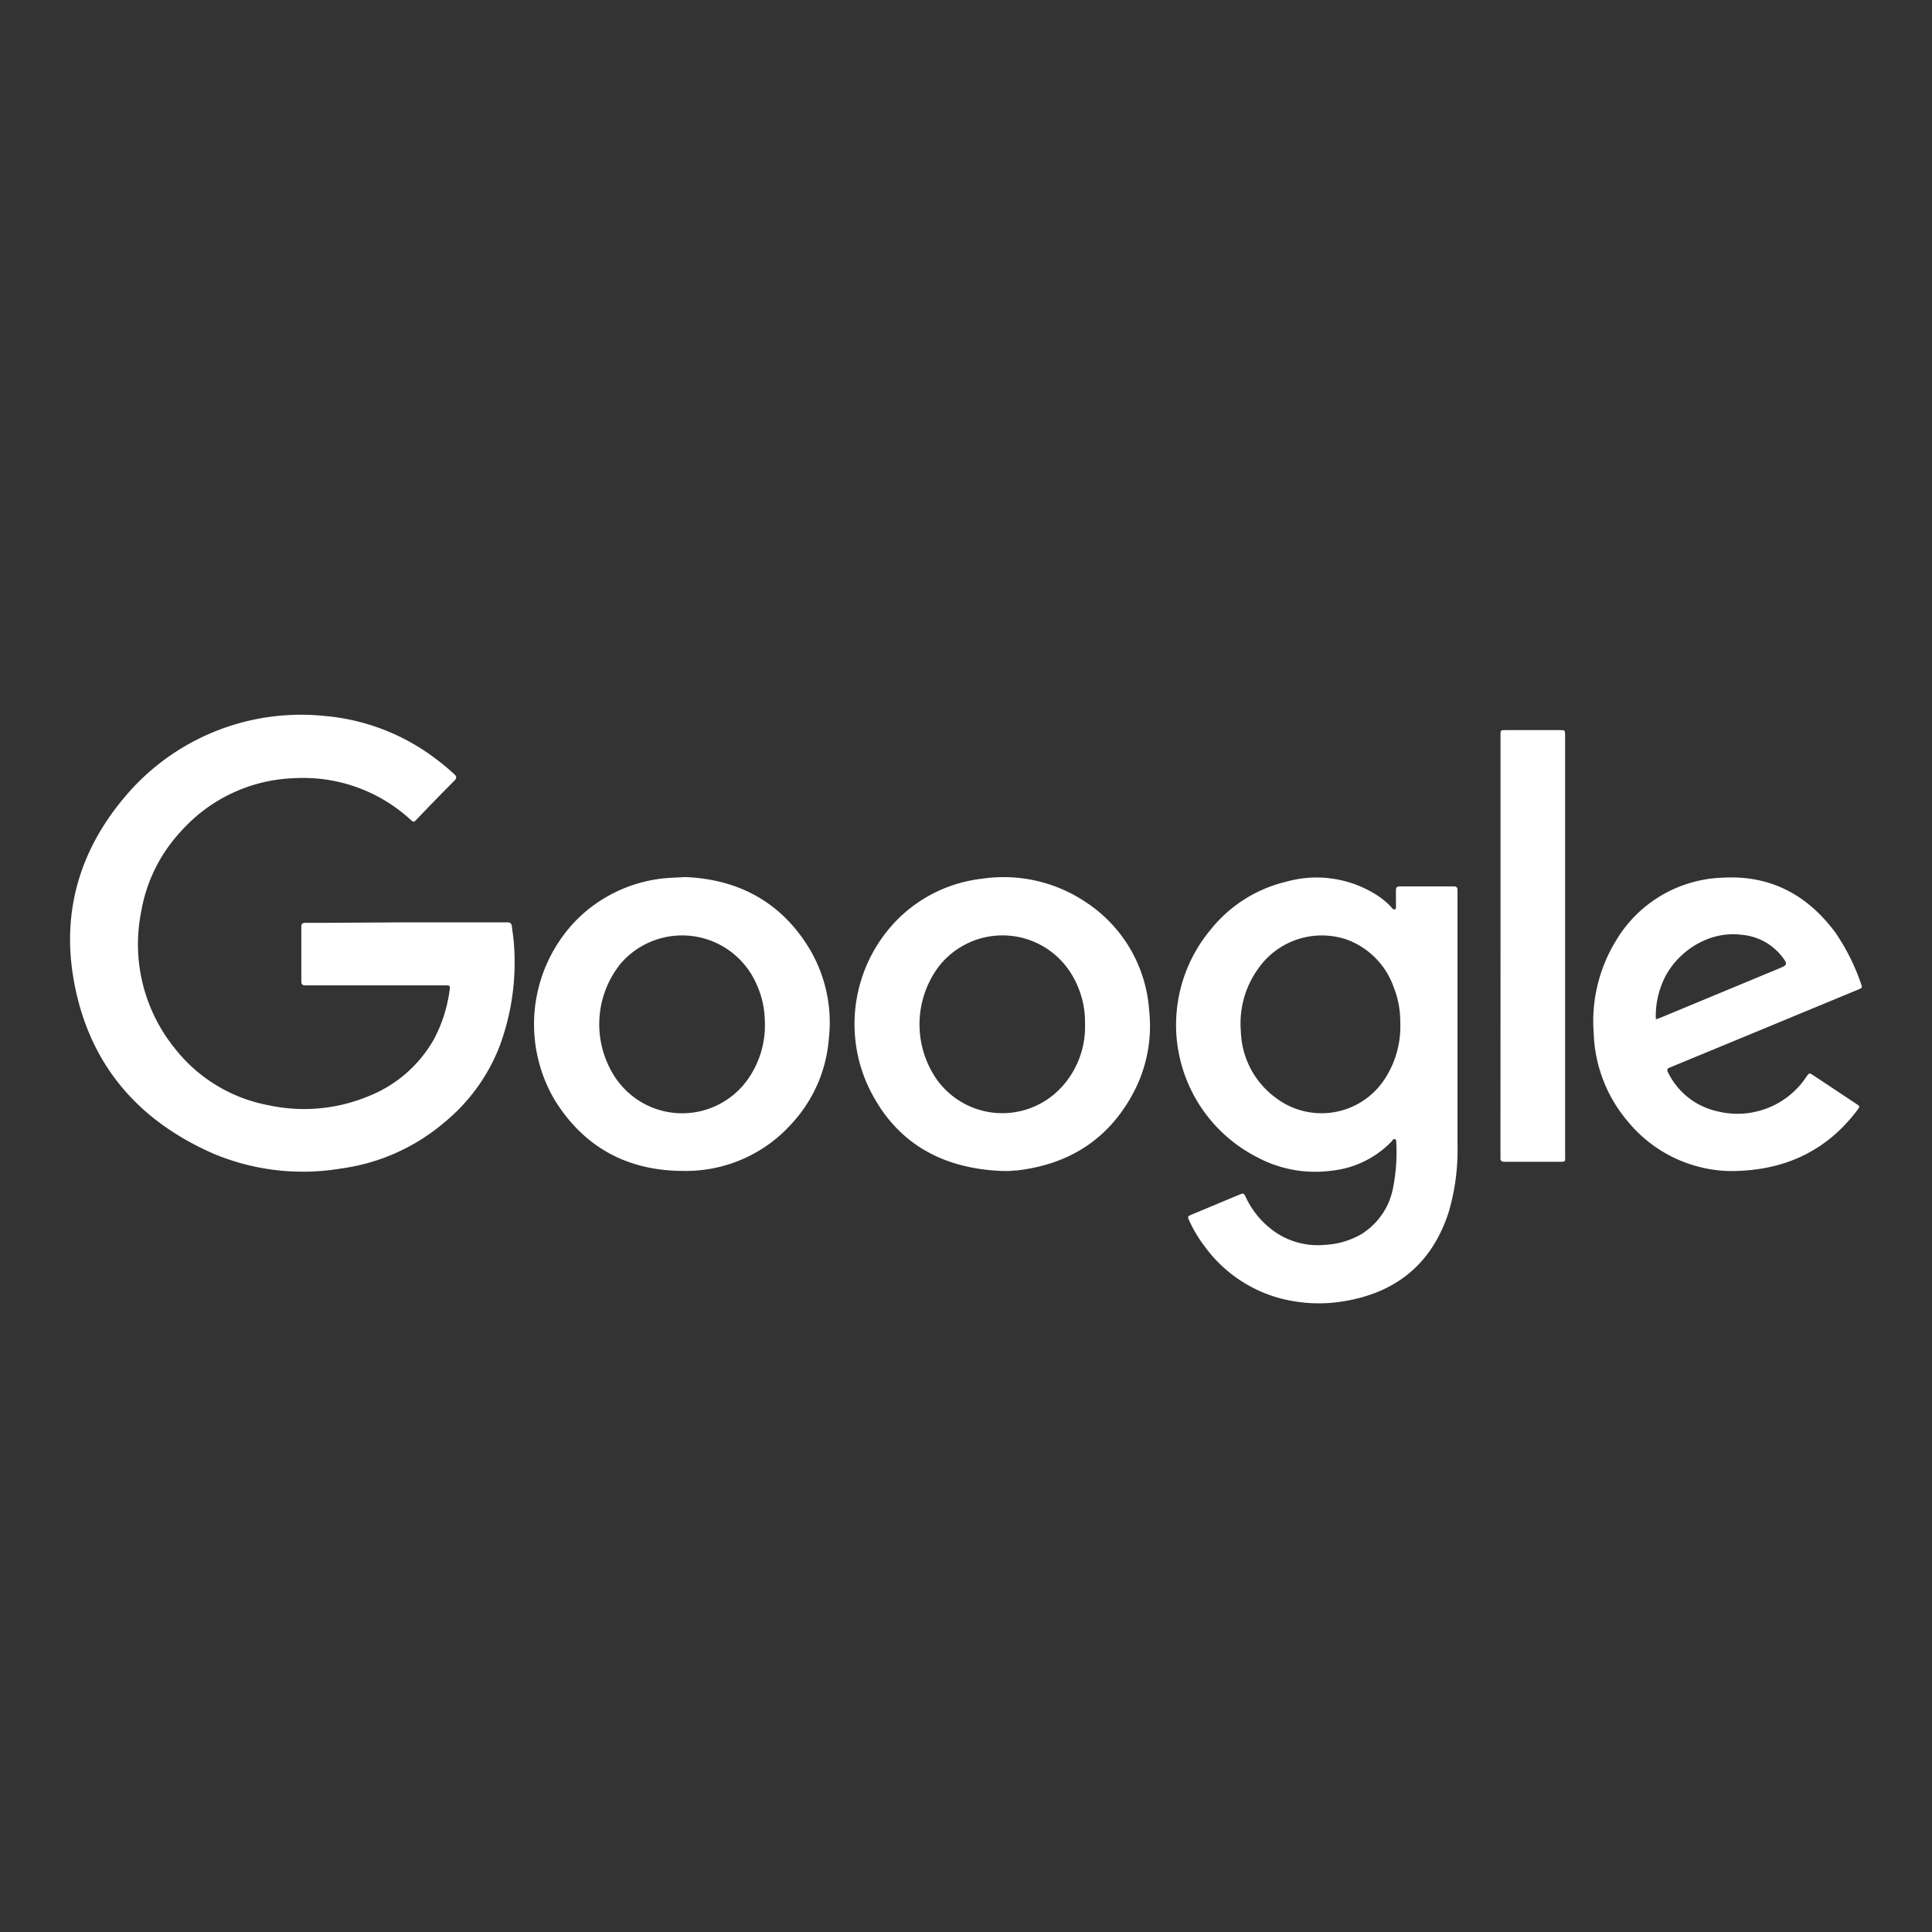 <svg id="Layer_1" data-name="Layer 1" xmlns="http://www.w3.org/2000/svg" viewBox="0 0 300 300"><rect x="0" y="0" width="300" height="300" fill="#333333" stroke="none"/><defs><style>.cls-1{fill:#fff;}</style></defs><path class="cls-1" d="M63.13,143.22h15c.22,0,.45,0,.67,0,.45,0,.64.2.68.62.1.86.25,1.72.31,2.58a37.39,37.39,0,0,1-2.26,16.16,28.75,28.75,0,0,1-8.46,11.65A31.15,31.15,0,0,1,53,181.44a35.89,35.89,0,0,1-19.74-2.25c-12.41-5.39-20-14.74-22-28.18-1.49-10.21,1.44-19.35,8.09-27.23a35.72,35.72,0,0,1,31.22-12.59,33.22,33.22,0,0,1,16.71,6.35,35.13,35.13,0,0,1,3.27,2.69c.35.32.42.57,0,1-2,2-3.93,4-5.91,6.07-.41.42-.44.39-1-.12a24.64,24.64,0,0,0-18-6.34A24.65,24.65,0,0,0,28.18,129a24.32,24.32,0,0,0-6.26,12.59,25.67,25.67,0,0,0,5.17,21.13,24.09,24.09,0,0,0,14.66,8.91,26.07,26.07,0,0,0,15.39-1.38,20.2,20.2,0,0,0,10.27-8.93,22.59,22.59,0,0,0,2.42-7.68c.09-.59,0-.63-.63-.63l-5.78,0H48.19c-.26,0-.51,0-.77,0-.44,0-.63-.15-.63-.62q0-4.23,0-8.48c0-.46.18-.62.63-.61.8,0,1.6,0,2.41,0Z"/><path class="cls-1" d="M216.57,141.25c.29-.25.19-.56.19-.84,0-.7,0-1.41,0-2.12,0-.42.09-.65.59-.65q4.18,0,8.38,0c.4,0,.6.16.59.57v.67q0,19.41,0,38.83a34.24,34.24,0,0,1-1.38,10.55C222.4,196.07,217,200.6,209,202a23.56,23.56,0,0,1-10.59-.5,21.37,21.37,0,0,1-11.32-7.92,21.15,21.15,0,0,1-2.41-4c-.3-.67-.3-.69.39-1,2.46-1,4.92-2.06,7.38-3.07.66-.27.68-.26,1,.4a13.59,13.59,0,0,0,4.78,5.55,11.75,11.75,0,0,0,7.53,1.84,12.62,12.62,0,0,0,5.5-1.58,10.81,10.81,0,0,0,5-7,28.56,28.56,0,0,0,.55-7.38c0-.15,0-.35-.14-.43-.33-.13-.45.19-.6.35a15.08,15.08,0,0,1-9.26,4.52,19.1,19.1,0,0,1-11.66-2.12,23.06,23.06,0,0,1-7.2-35.26,21.35,21.35,0,0,1,11.73-7.48,17.39,17.39,0,0,1,14,2,11.84,11.84,0,0,1,2.24,1.81C216.07,140.9,216.24,141.19,216.57,141.25Zm.86,17.47a14.3,14.3,0,0,0-1-5.38,12.18,12.18,0,0,0-7.23-7.42,12.05,12.05,0,0,0-13.83,4.49,14.57,14.57,0,0,0-2.69,9.73,13.27,13.27,0,0,0,5.48,10.37,11.72,11.72,0,0,0,16.47-2.4A14.88,14.88,0,0,0,217.43,158.72Z"/><path class="cls-1" d="M106.39,136.19c8.19.33,15,3.83,19.45,11.38a22.4,22.4,0,0,1,2.85,13.82,21.81,21.81,0,0,1-5.43,12.72,22.06,22.06,0,0,1-17.12,7.71c-8.61,0-15.41-3.59-20-11a23.17,23.17,0,0,1,3.62-28.21,22.42,22.42,0,0,1,12.71-6.15C103.66,136.3,104.82,136.28,106.39,136.19Zm12.37,22.34a14.17,14.17,0,0,0-1.26-5.64,12.6,12.6,0,0,0-21.12-3.27,15,15,0,0,0-1,17.45,12.49,12.49,0,0,0,20.39,1A14.48,14.48,0,0,0,118.76,158.53Z"/><path class="cls-1" d="M155.65,181.83c-9.48-.37-16.72-4.42-20.85-13.17a23.09,23.09,0,0,1,4.76-26.08,22.06,22.06,0,0,1,12.91-6.13,22.87,22.87,0,0,1,16.17,3.66,21.83,21.83,0,0,1,9.79,16.7,22.15,22.15,0,0,1-2.21,12.44c-3.82,7.49-10.05,11.55-18.35,12.5-.39,0-.77.06-1.16.08ZM168.48,159a14.29,14.29,0,0,0-2.13-7.79,12.55,12.55,0,0,0-20.68-1,15,15,0,0,0-.27,17.32,12.5,12.5,0,0,0,19.31,1.42A13.83,13.83,0,0,0,168.48,159Z"/><path class="cls-1" d="M268.53,181.84a21.08,21.08,0,0,1-15.78-7.72,22.27,22.27,0,0,1-5.28-13.69,23.94,23.94,0,0,1,3.42-14.3,20,20,0,0,1,16.53-9.84c7.42-.45,13.19,2.61,17.57,8.51a32.43,32.43,0,0,1,4,8c.22.58.2.59-.57.91l-15.14,6.27-13.62,5.63c-.12.05-.23.11-.35.15-.46.14-.51.4-.28.8a11.18,11.18,0,0,0,7.64,6,12.84,12.84,0,0,0,13.84-5.38c.43-.6.43-.61,1.05-.21l6.66,4.42c.6.4.61.42.21.95C283.82,178.49,277.34,181.88,268.53,181.84Zm-11.41-23.56c.35-.12.56-.18.77-.27l18.3-7.6c1.41-.59,1.44-.68.5-1.9a8.9,8.9,0,0,0-6.27-3.36c-5-.64-9.76,2.49-11.84,6.5A13.35,13.35,0,0,0,257.12,158.28Z"/><path class="cls-1" d="M233,146.91V114.53c0-1.24-.12-1.16,1.11-1.16l8.1,0c.8,0,.8,0,.82.79v65c0,1.35.21,1.24-1.23,1.24h-7.61c-.22,0-.45,0-.67,0s-.55-.11-.53-.5,0-.51,0-.77Z"/></svg>